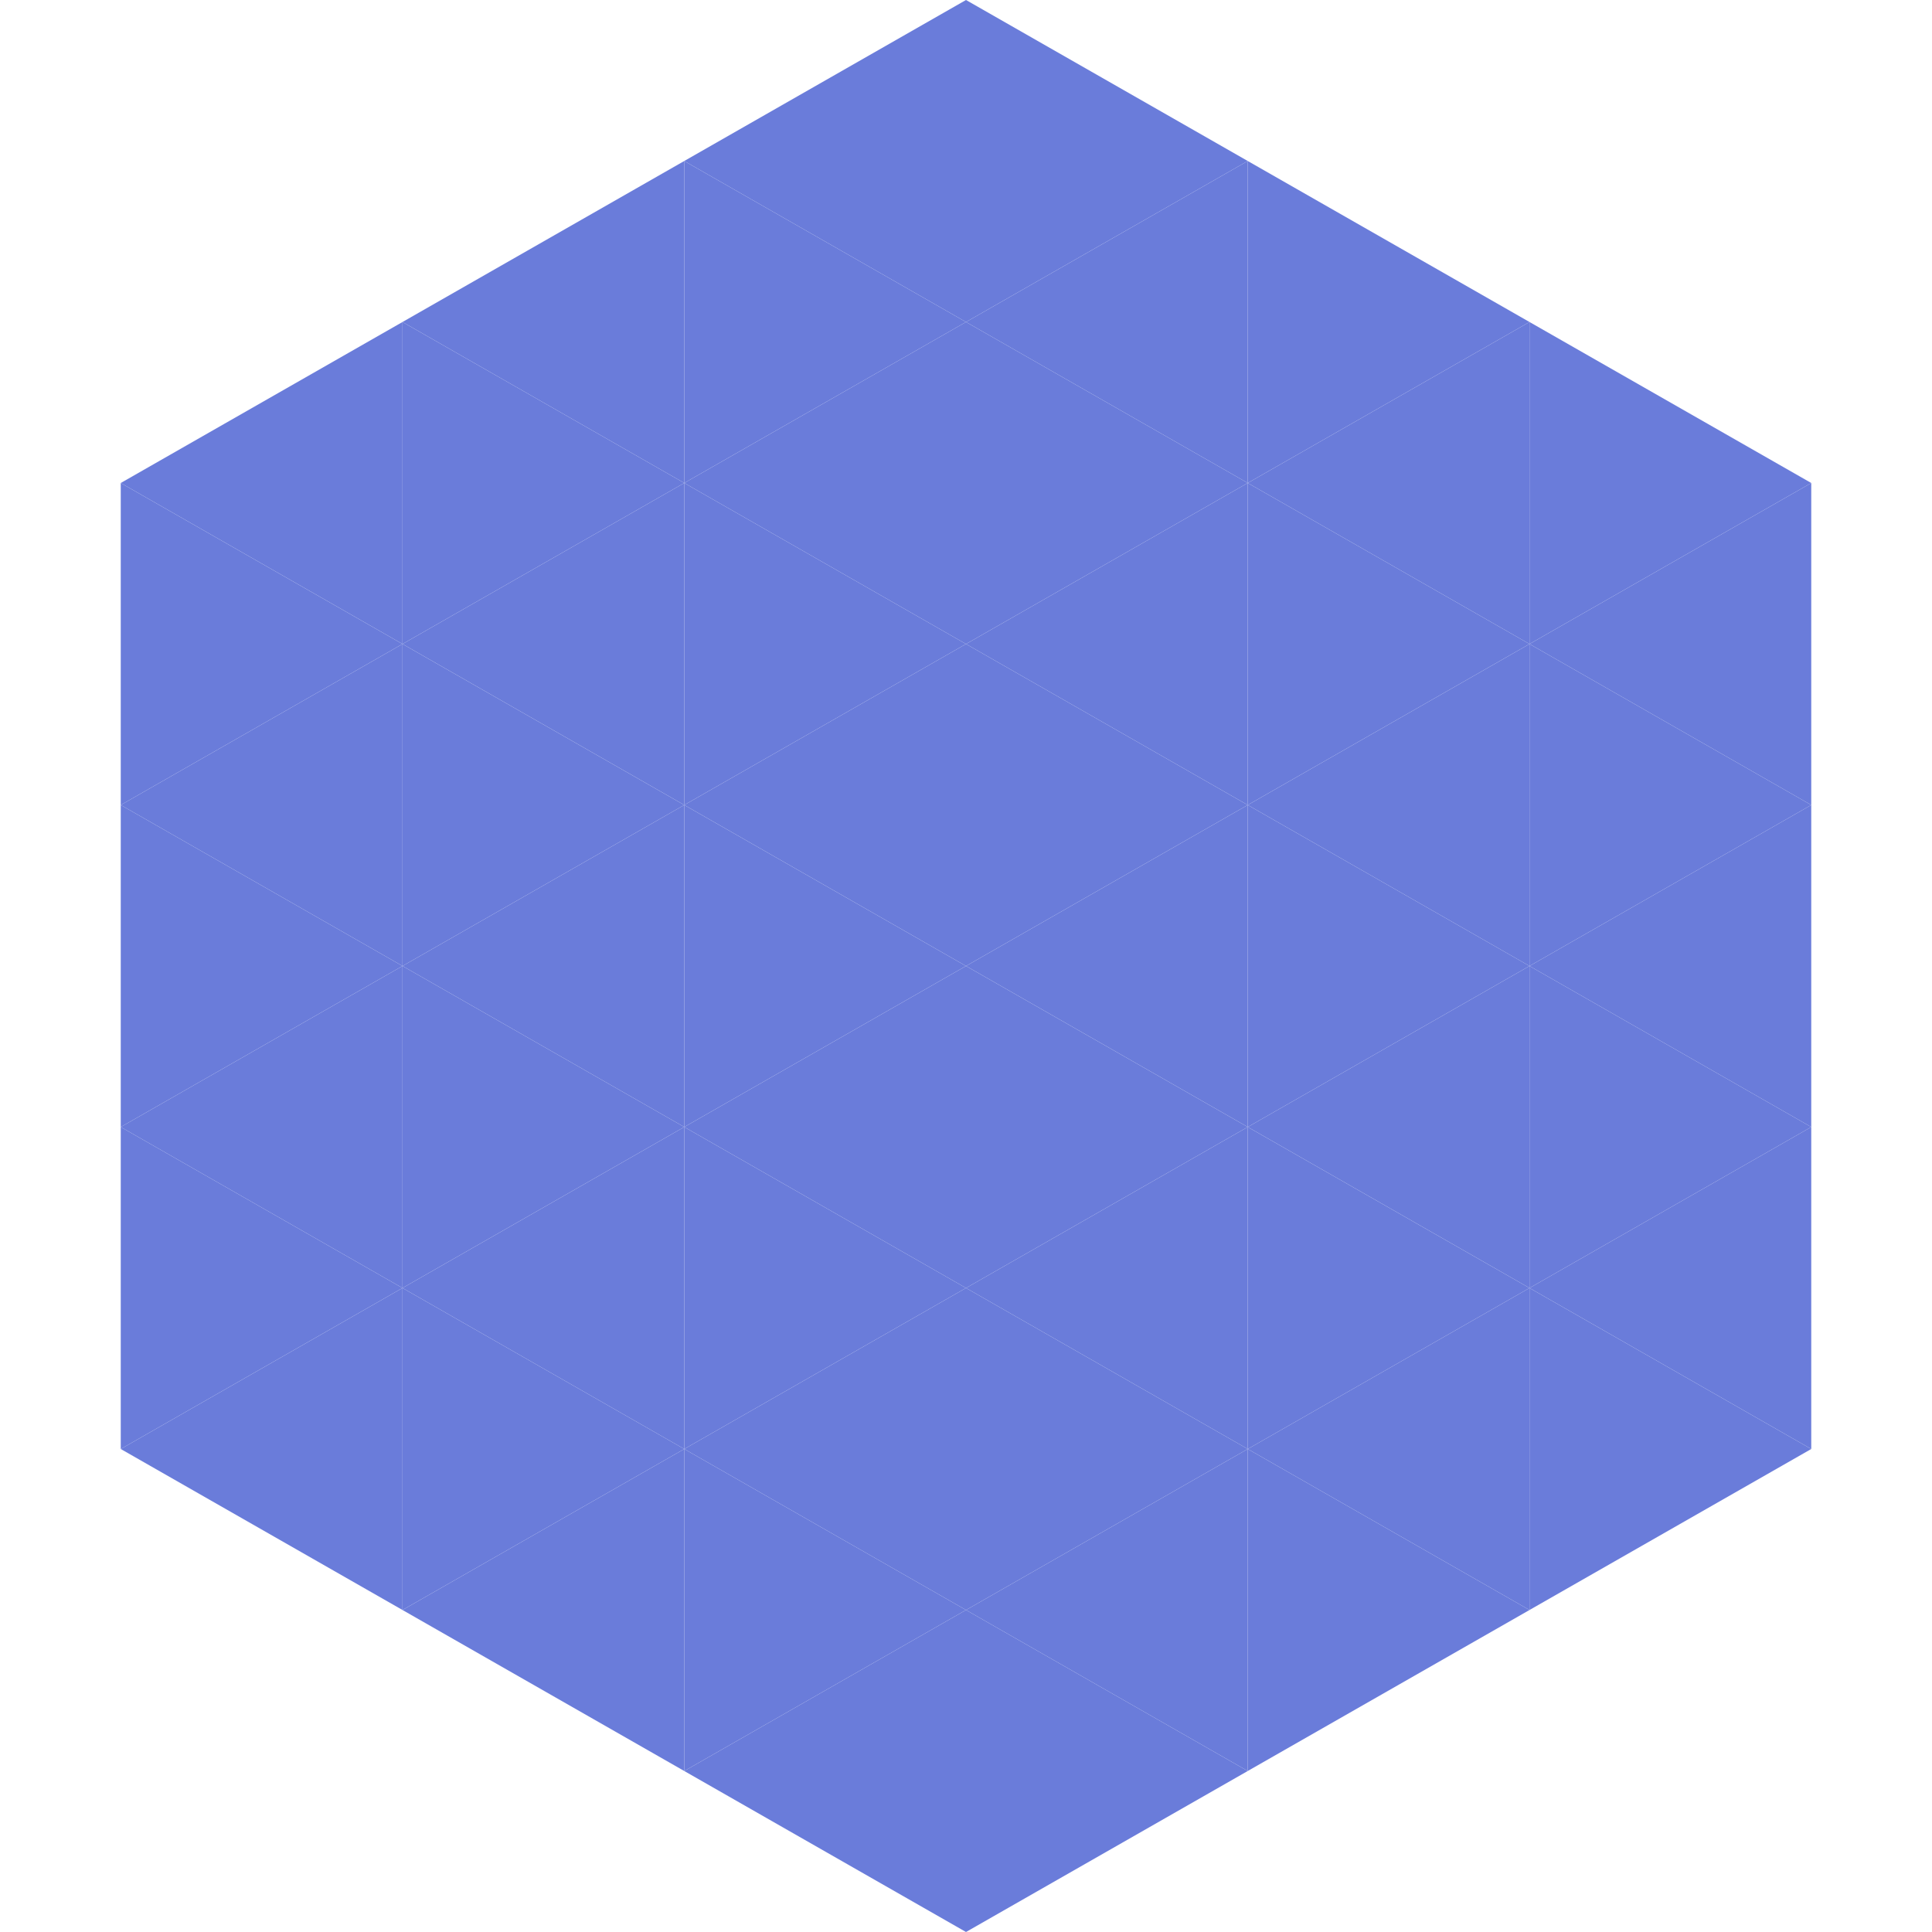 <?xml version="1.0"?>
<!-- Generated by SVGo -->
<svg width="240" height="240"
     xmlns="http://www.w3.org/2000/svg"
     xmlns:xlink="http://www.w3.org/1999/xlink">
<polygon points="50,40 15,60 50,80" style="fill:rgb(106,124,218)" />
<polygon points="190,40 225,60 190,80" style="fill:rgb(106,124,218)" />
<polygon points="15,60 50,80 15,100" style="fill:rgb(106,124,218)" />
<polygon points="225,60 190,80 225,100" style="fill:rgb(106,124,218)" />
<polygon points="50,80 15,100 50,120" style="fill:rgb(106,124,218)" />
<polygon points="190,80 225,100 190,120" style="fill:rgb(106,124,218)" />
<polygon points="15,100 50,120 15,140" style="fill:rgb(106,124,218)" />
<polygon points="225,100 190,120 225,140" style="fill:rgb(106,124,218)" />
<polygon points="50,120 15,140 50,160" style="fill:rgb(106,124,218)" />
<polygon points="190,120 225,140 190,160" style="fill:rgb(106,124,218)" />
<polygon points="15,140 50,160 15,180" style="fill:rgb(106,124,218)" />
<polygon points="225,140 190,160 225,180" style="fill:rgb(106,124,218)" />
<polygon points="50,160 15,180 50,200" style="fill:rgb(106,124,218)" />
<polygon points="190,160 225,180 190,200" style="fill:rgb(106,124,218)" />
<polygon points="15,180 50,200 15,220" style="fill:rgb(255,255,255); fill-opacity:0" />
<polygon points="225,180 190,200 225,220" style="fill:rgb(255,255,255); fill-opacity:0" />
<polygon points="50,0 85,20 50,40" style="fill:rgb(255,255,255); fill-opacity:0" />
<polygon points="190,0 155,20 190,40" style="fill:rgb(255,255,255); fill-opacity:0" />
<polygon points="85,20 50,40 85,60" style="fill:rgb(106,124,218)" />
<polygon points="155,20 190,40 155,60" style="fill:rgb(106,124,218)" />
<polygon points="50,40 85,60 50,80" style="fill:rgb(106,124,218)" />
<polygon points="190,40 155,60 190,80" style="fill:rgb(106,124,218)" />
<polygon points="85,60 50,80 85,100" style="fill:rgb(106,124,218)" />
<polygon points="155,60 190,80 155,100" style="fill:rgb(106,124,218)" />
<polygon points="50,80 85,100 50,120" style="fill:rgb(106,124,218)" />
<polygon points="190,80 155,100 190,120" style="fill:rgb(106,124,218)" />
<polygon points="85,100 50,120 85,140" style="fill:rgb(106,124,218)" />
<polygon points="155,100 190,120 155,140" style="fill:rgb(106,124,218)" />
<polygon points="50,120 85,140 50,160" style="fill:rgb(106,124,218)" />
<polygon points="190,120 155,140 190,160" style="fill:rgb(106,124,218)" />
<polygon points="85,140 50,160 85,180" style="fill:rgb(106,124,218)" />
<polygon points="155,140 190,160 155,180" style="fill:rgb(106,124,218)" />
<polygon points="50,160 85,180 50,200" style="fill:rgb(106,124,218)" />
<polygon points="190,160 155,180 190,200" style="fill:rgb(106,124,218)" />
<polygon points="85,180 50,200 85,220" style="fill:rgb(106,124,218)" />
<polygon points="155,180 190,200 155,220" style="fill:rgb(106,124,218)" />
<polygon points="120,0 85,20 120,40" style="fill:rgb(106,124,218)" />
<polygon points="120,0 155,20 120,40" style="fill:rgb(106,124,218)" />
<polygon points="85,20 120,40 85,60" style="fill:rgb(106,124,218)" />
<polygon points="155,20 120,40 155,60" style="fill:rgb(106,124,218)" />
<polygon points="120,40 85,60 120,80" style="fill:rgb(106,124,218)" />
<polygon points="120,40 155,60 120,80" style="fill:rgb(106,124,218)" />
<polygon points="85,60 120,80 85,100" style="fill:rgb(106,124,218)" />
<polygon points="155,60 120,80 155,100" style="fill:rgb(106,124,218)" />
<polygon points="120,80 85,100 120,120" style="fill:rgb(106,124,218)" />
<polygon points="120,80 155,100 120,120" style="fill:rgb(106,124,218)" />
<polygon points="85,100 120,120 85,140" style="fill:rgb(106,124,218)" />
<polygon points="155,100 120,120 155,140" style="fill:rgb(106,124,218)" />
<polygon points="120,120 85,140 120,160" style="fill:rgb(106,124,218)" />
<polygon points="120,120 155,140 120,160" style="fill:rgb(106,124,218)" />
<polygon points="85,140 120,160 85,180" style="fill:rgb(106,124,218)" />
<polygon points="155,140 120,160 155,180" style="fill:rgb(106,124,218)" />
<polygon points="120,160 85,180 120,200" style="fill:rgb(106,124,218)" />
<polygon points="120,160 155,180 120,200" style="fill:rgb(106,124,218)" />
<polygon points="85,180 120,200 85,220" style="fill:rgb(106,124,218)" />
<polygon points="155,180 120,200 155,220" style="fill:rgb(106,124,218)" />
<polygon points="120,200 85,220 120,240" style="fill:rgb(106,124,218)" />
<polygon points="120,200 155,220 120,240" style="fill:rgb(106,124,218)" />
<polygon points="85,220 120,240 85,260" style="fill:rgb(255,255,255); fill-opacity:0" />
<polygon points="155,220 120,240 155,260" style="fill:rgb(255,255,255); fill-opacity:0" />
</svg>
